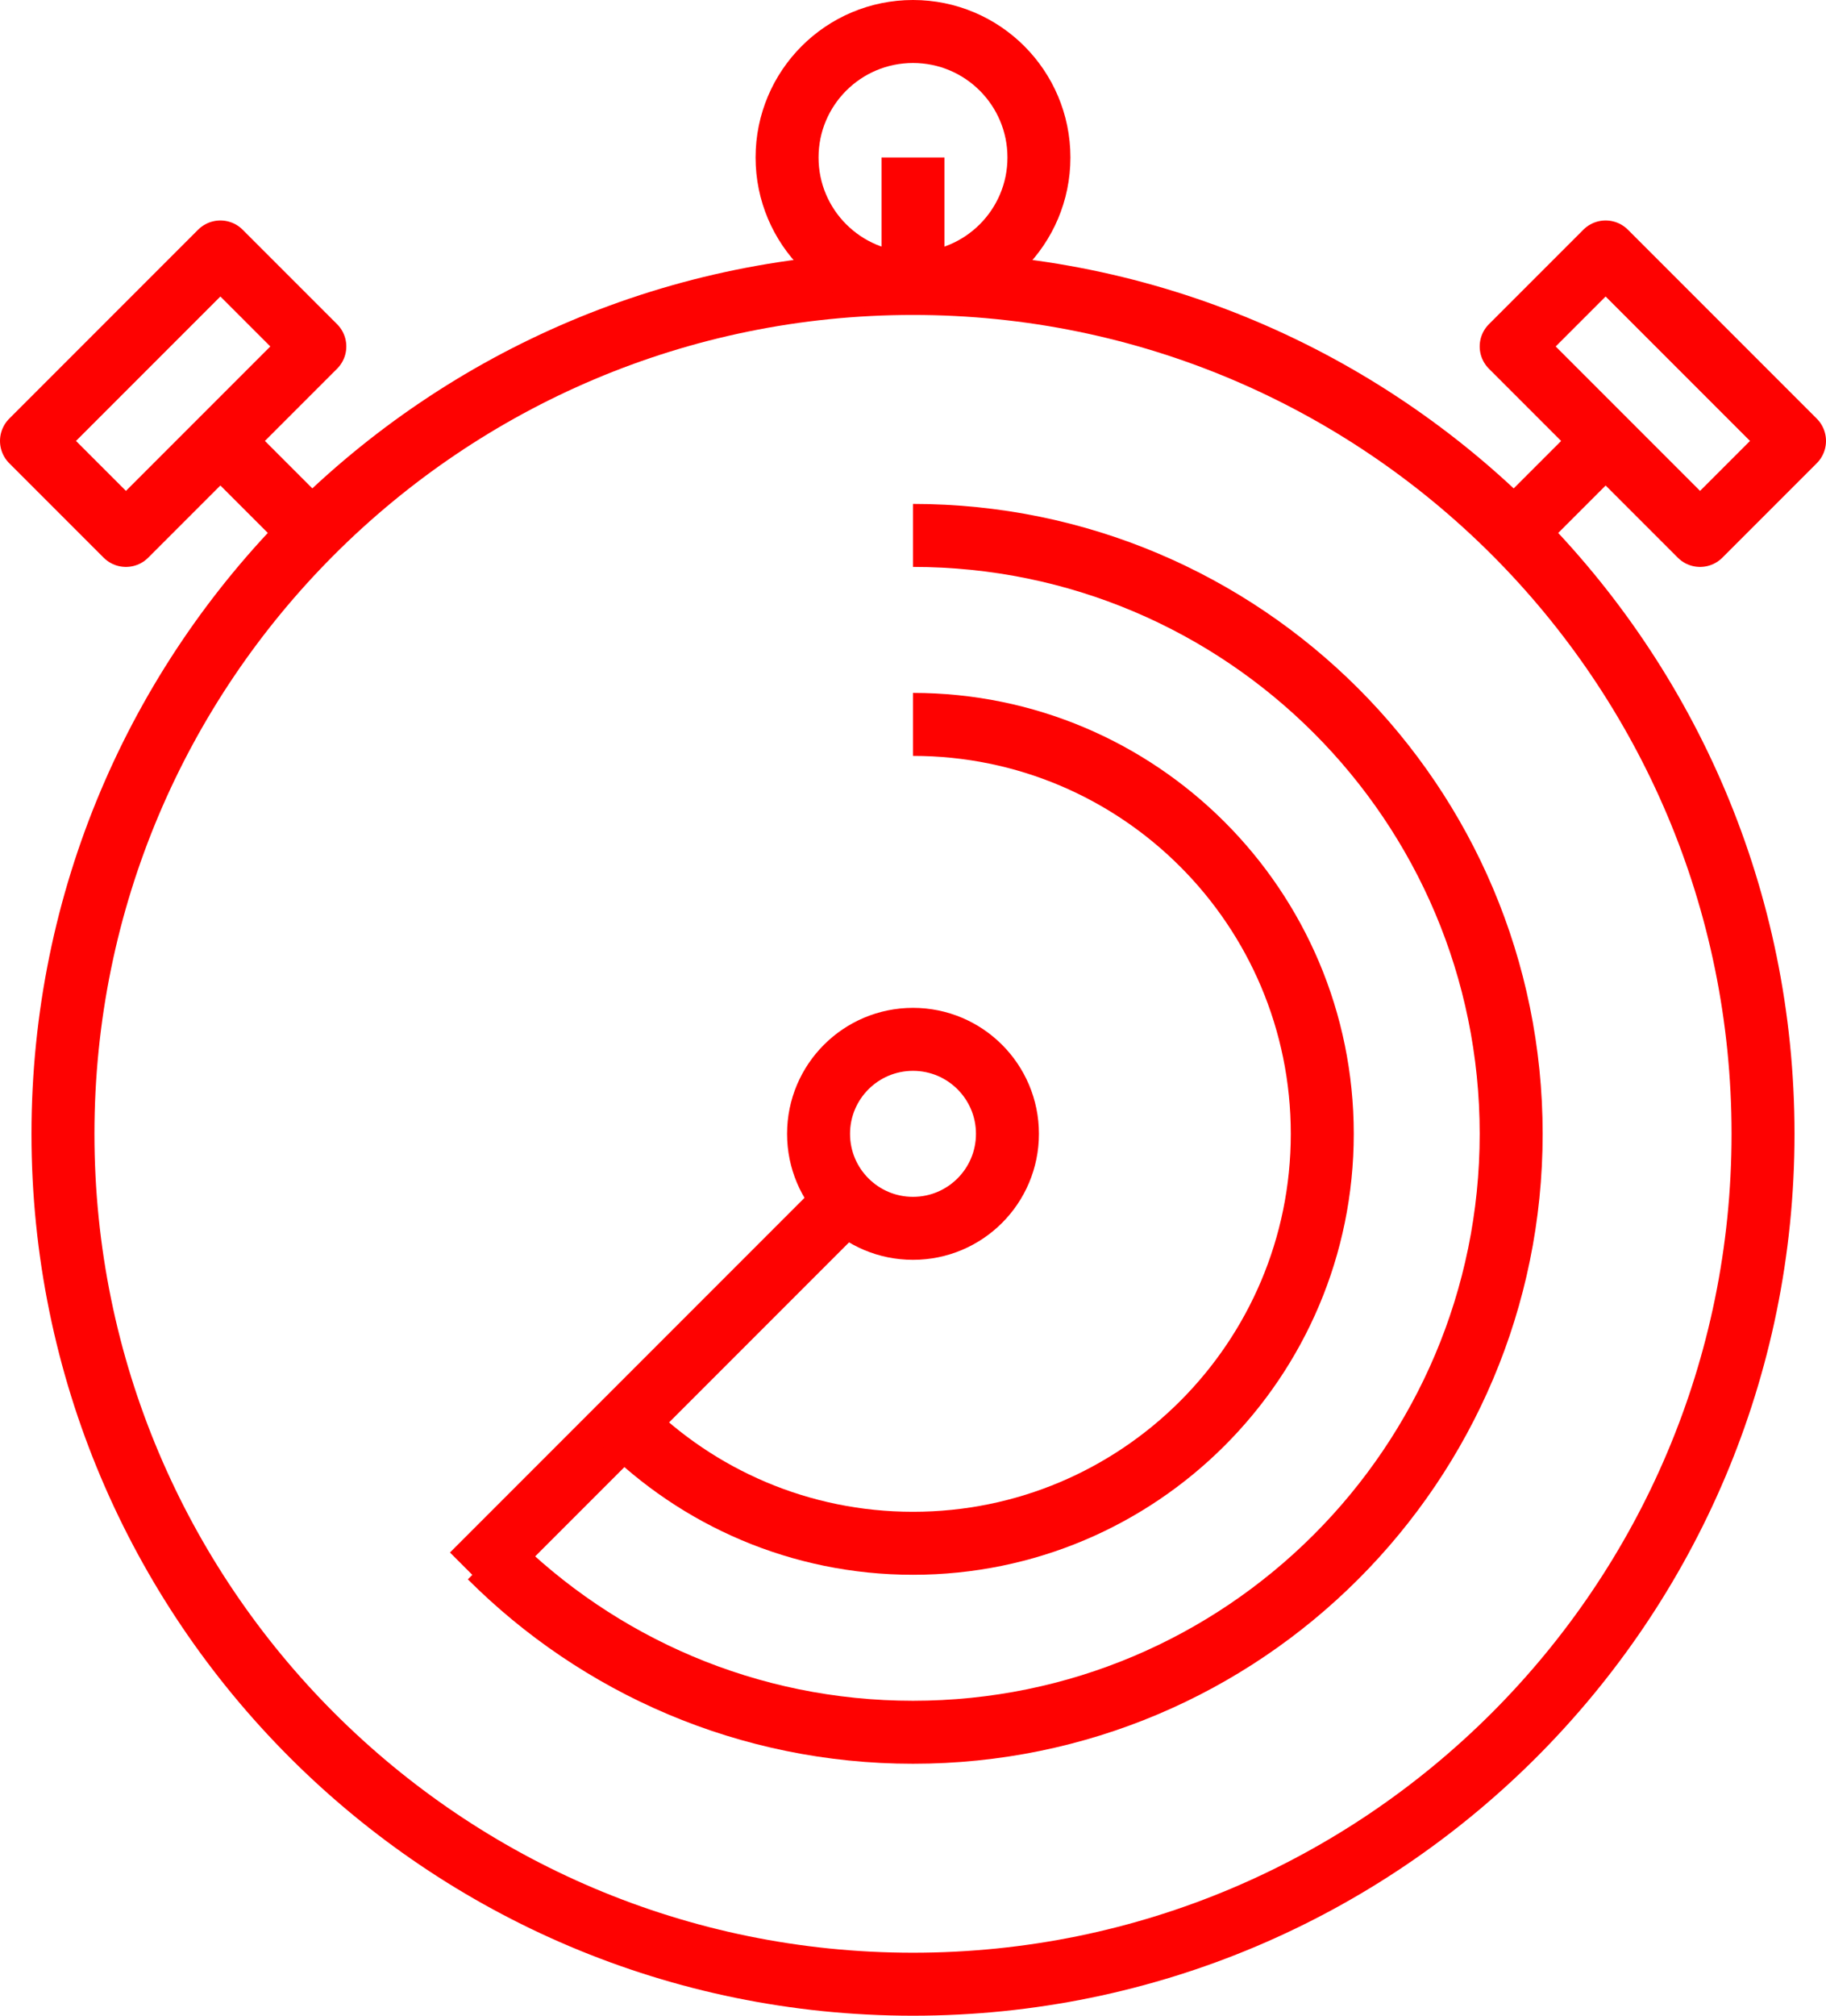 <?xml version="1.0" encoding="UTF-8"?>
<svg width="58px" height="64px" viewBox="0 0 58 64" version="1.1" xmlns="http://www.w3.org/2000/svg" xmlns:xlink="http://www.w3.org/1999/xlink">
    <title>06-Schnell</title>
    <g id="Page-1" stroke="none" stroke-width="1" fill="none" fill-rule="evenodd">
        <g id="Icons-2" transform="translate(-246, -269)" stroke="#FE0201" stroke-width="2">
            <g id="06-Schnell" transform="translate(247, 270)">
                <path d="M55,35 C55,49.912 42.912,62 28,62 C13.088,62 1,49.912 1,35 C1,20.088 13.088,8 28,8 C42.912,8 55,20.088 55,35 Z" id="Stroke-1"></path>
                <path d="M32,4 C32,6.209 30.209,8 28,8 C25.791,8 24,6.209 24,4 C24,1.791 25.791,0 28,0 C30.209,0 32,1.791 32,4 Z" id="Stroke-3"></path>
                <line x1="26" y1="37" x2="14" y2="49" id="Stroke-7"></line>
                <line x1="6" y1="13" x2="9.002" y2="16.002" id="Stroke-9"></line>
                <path d="M31,35 C31,36.657 29.657,38 28,38 C26.343,38 25,36.657 25,35 C25,33.343 26.343,32 28,32 C29.657,32 31,33.343 31,35 Z" id="Stroke-17"></path>
                <polygon id="Stroke-19" stroke-linejoin="round" points="9 10 3 16 0 13 6 7"></polygon>
                <line x1="50.002" y1="13" x2="47" y2="16.002" id="Stroke-21"></line>
                <polygon id="Stroke-23" stroke-linejoin="round" points="47 10 53 16 56 13 50 7"></polygon>
                <path d="M28,16 C38.493,16 47,24.507 47,35 C47,45.493 38.493,54 28,54 C22.755,54 18.006,51.875 14.567,48.438" id="Stroke-25"></path>
                <path d="M28,22 C35.18,22 41,27.82 41,35 C41,42.18 35.18,48 28,48 C24.411,48 21.162,46.545 18.809,44.193" id="Stroke-27"></path>
                <line x1="28" y1="8" x2="28" y2="4" id="Stroke-37"></line>
            </g>
        </g>
    </g>
</svg>